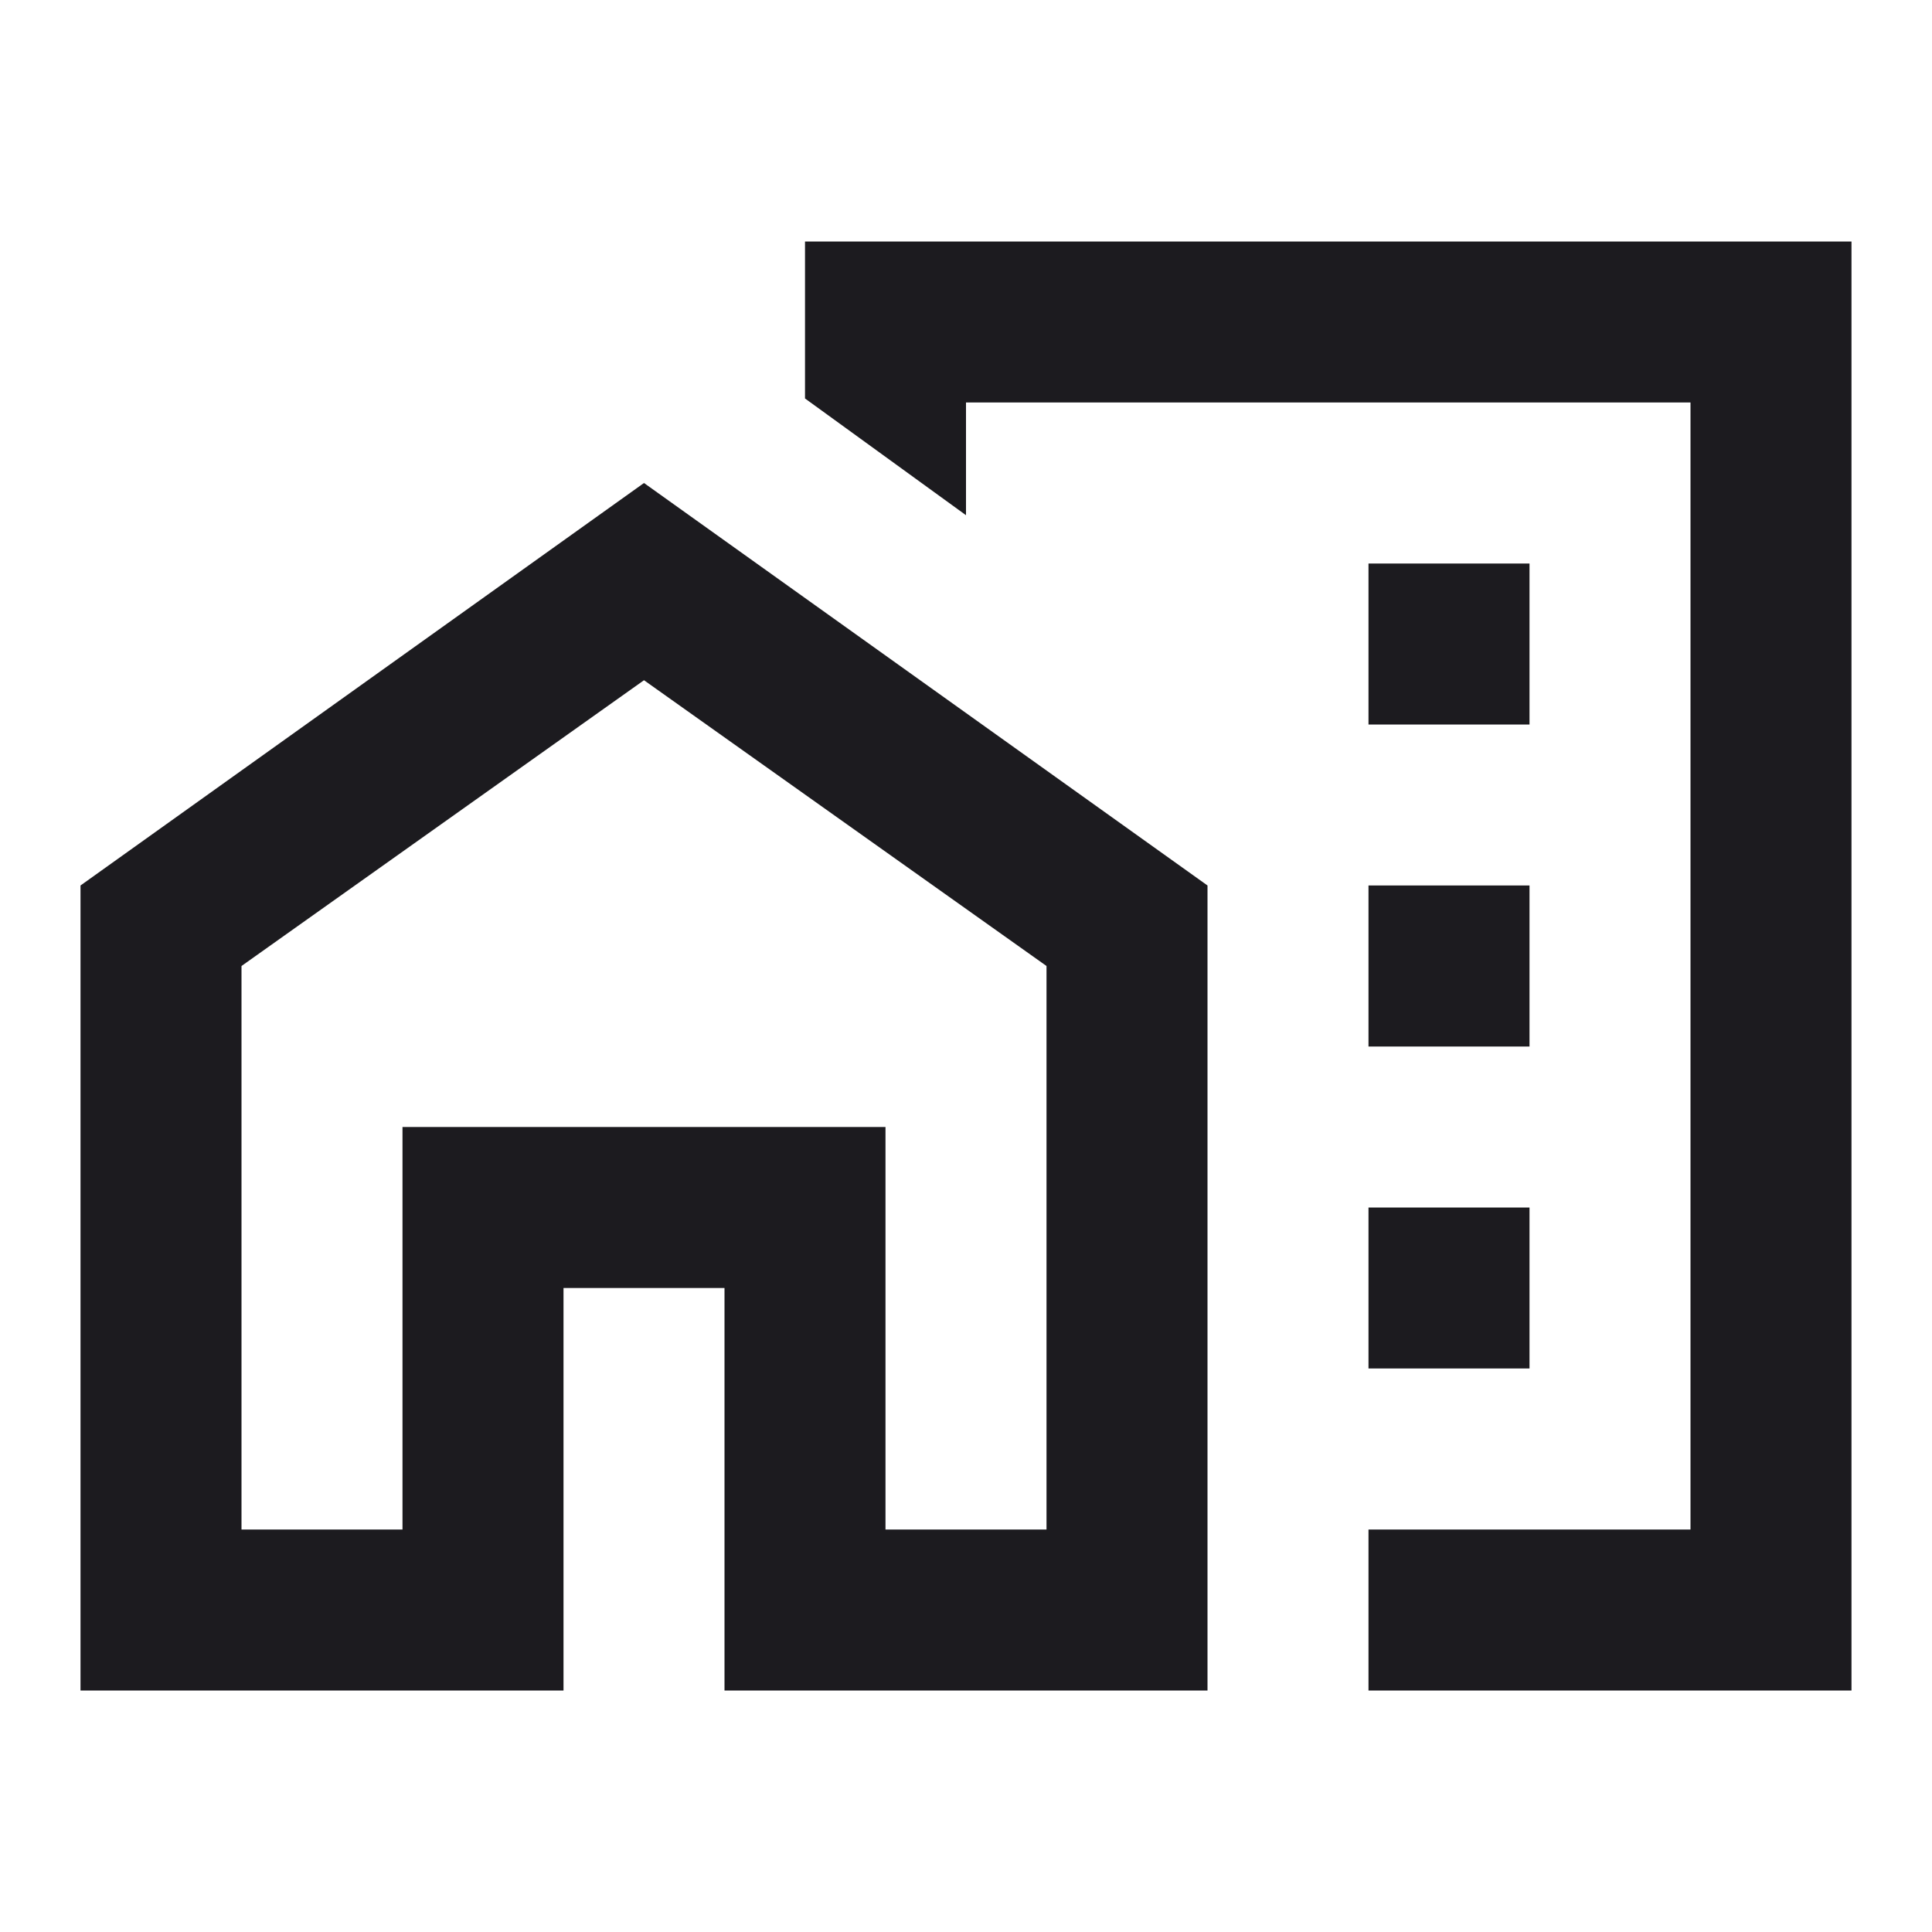 <svg width="97" height="97" viewBox="0 0 97 97" fill="none" xmlns="http://www.w3.org/2000/svg">
<mask id="mask0_75_162" style="mask-type:alpha" maskUnits="userSpaceOnUse" x="0" y="0" width="97" height="97">
<rect width="97" height="97" fill="#D9D9D9"/>
</mask>
<g mask="url(#mask0_75_162)">
<path d="M68.708 36.375H76.792V28.292H68.708V36.375ZM68.708 52.542H76.792V44.458H68.708V52.542ZM68.708 68.708H76.792V60.625H68.708V68.708ZM68.708 84.875V76.792H84.875V20.208H48.5V25.867L40.417 20.006V12.125H92.958V84.875H68.708ZM4.042 84.875V44.458L32.333 24.25L60.625 44.458V84.875H36.375V64.667H28.292V84.875H4.042ZM12.125 76.792H20.208V56.583H44.458V76.792H52.542V48.5L32.333 34.152L12.125 48.5V76.792Z" fill="#1C1B1F"/>
</g>
</svg>
